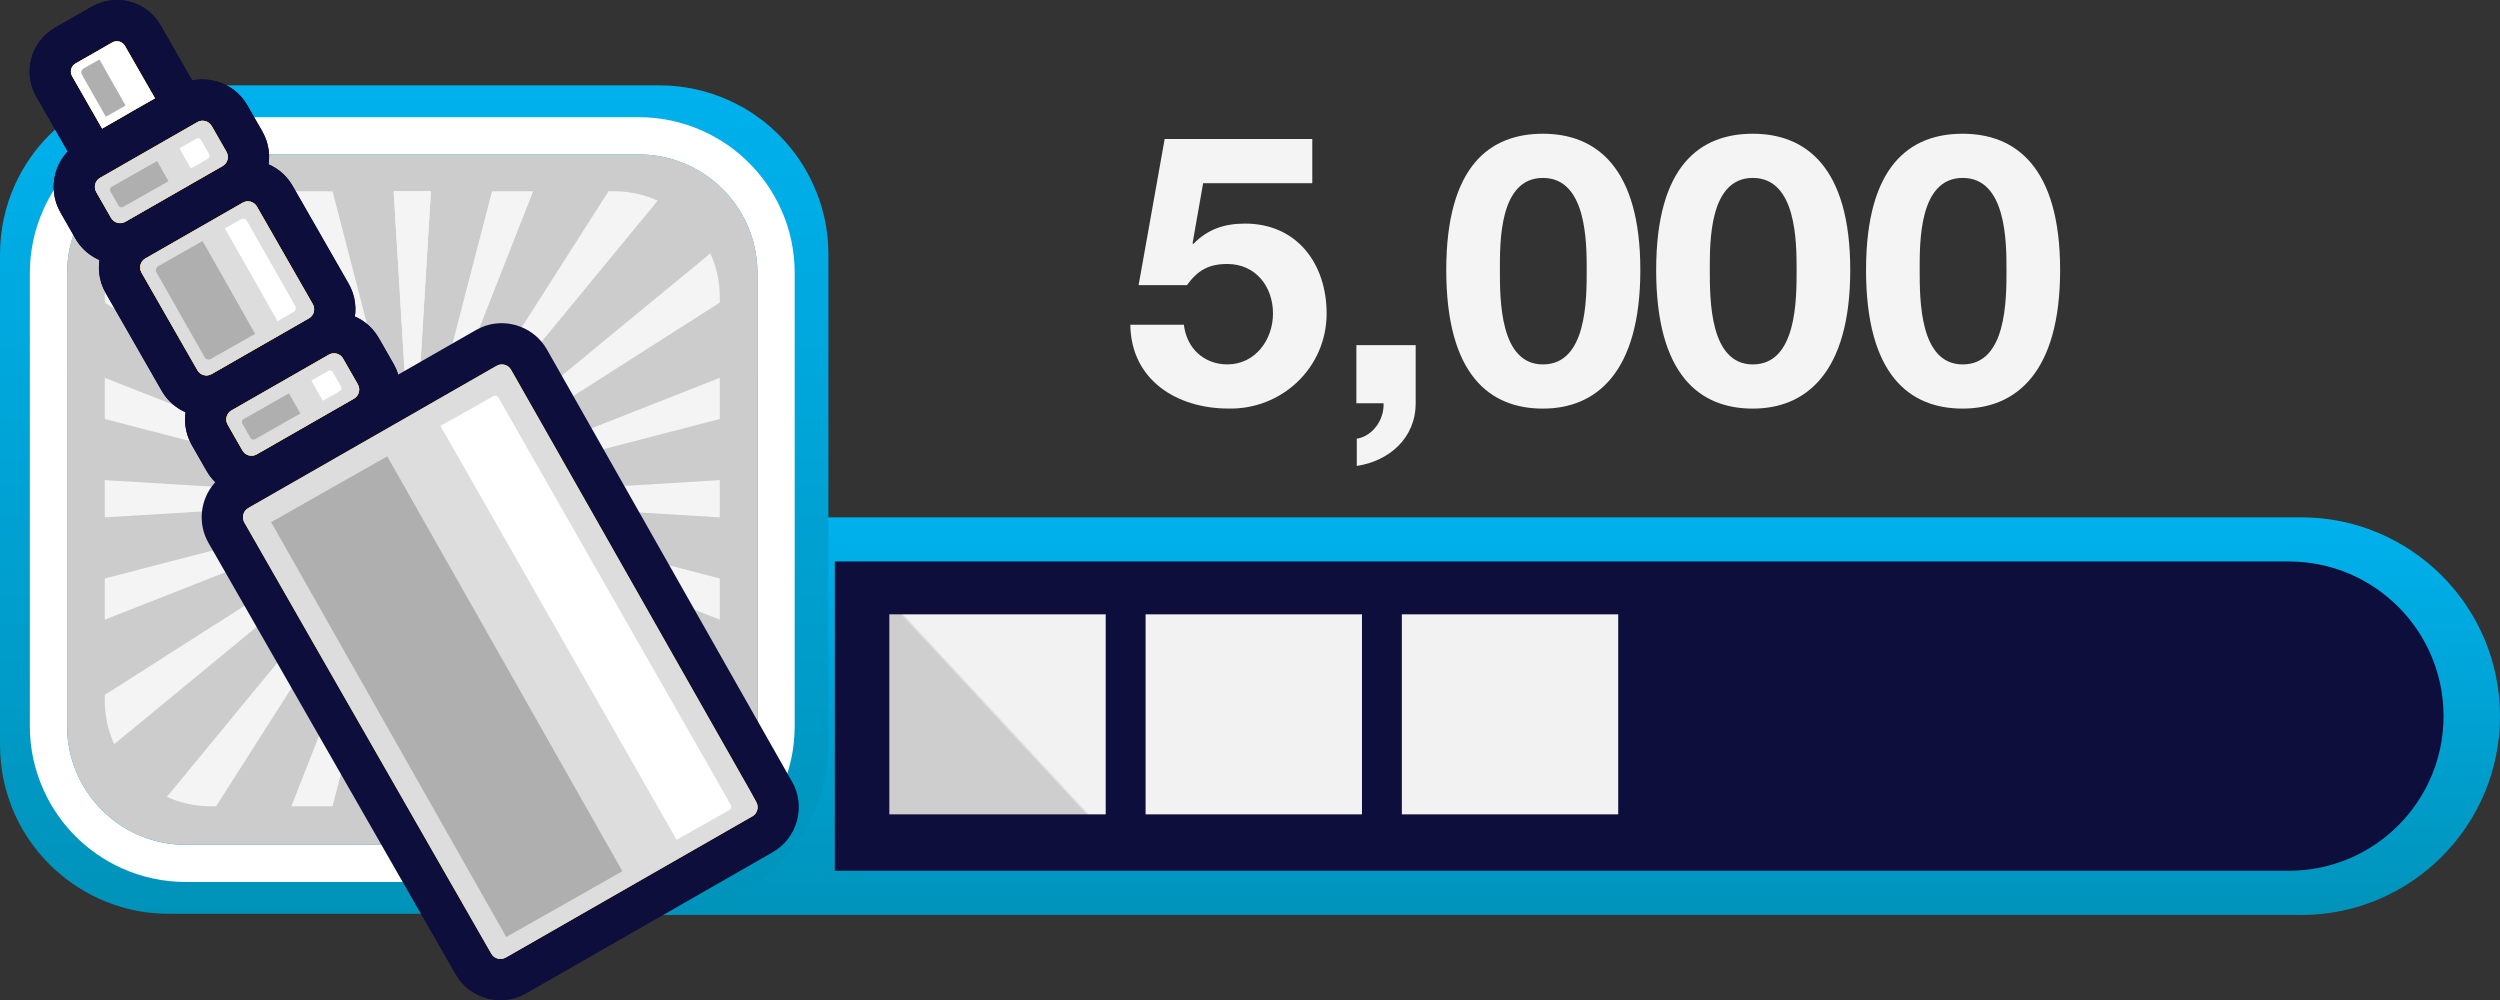 <?xml version="1.0" encoding="UTF-8"?>
<svg id="Layer_1" data-name="Layer 1" xmlns="http://www.w3.org/2000/svg" version="1.1" xmlns:xlink="http://www.w3.org/1999/xlink" viewBox="0 0 634.43 253.83">
  <rect x="0" y="0" width="634.43" height="253.83" fill="#333333" stroke="none"/>
  <defs>
    <style>
      .cls-1 {
        fill: #ccc;
      }

      .cls-1, .Graphic_Style_10, .cls-2, .cls-3, .cls-4, .cls-5, .cls-6, .cls-7, .cls-8, .cls-9, .cls-10 {
        stroke-width: 0px;
      }

      .Graphic_Style_10 {
        fill: url(#linear-gradient);
      }

      .cls-2 {
        fill: #f4f4f4;
      }

      .cls-3 {
        fill: #ddd;
      }

      .cls-4 {
        fill: url(#linear-gradient-2);
      }

      .cls-5 {
        fill: #ffd91d;
      }

      .cls-6 {
        fill: url(#linear-gradient-3);
      }

      .cls-7 {
        fill: #fbc926;
      }

      .cls-8 {
        fill: #afafaf;
      }

      .cls-9 {
        fill: #fff;
      }

      .cls-10 {
        fill: #0d0e3c;
      }
    </style>
    <linearGradient id="linear-gradient" x1="280.28" y1="156.1" x2="225.87" y2="206.58" gradientUnits="userSpaceOnUse">
      <stop offset=".5" stop-color="#f2f2f2"/>
      <stop offset=".51" stop-color="#cecece"/>
    </linearGradient>
    <linearGradient id="linear-gradient-2" x1="390.18" y1="232.19" x2="390.18" y2="131.28" gradientTransform="translate(780.36 363.47) rotate(-180)" gradientUnits="userSpaceOnUse">
      <stop offset="0" stop-color="#0093ba"/>
      <stop offset="1" stop-color="#00b1ed"/>
    </linearGradient>
    <linearGradient id="linear-gradient-3" x1="105.11" y1="231.88" x2="105.11" y2="21.66" gradientTransform="matrix(1,0,0,1,0,0)" xlink:href="#linear-gradient-2"/>
  </defs>
  <g>
    <path class="cls-4" d="M196.39,131.28h431.37c3.68,0,6.67,2.99,6.67,6.67v87.57c0,3.68-2.99,6.67-6.67,6.67H196.39c-27.85,0-50.46-22.61-50.46-50.46h0c0-27.85,22.61-50.46,50.46-50.46Z" transform="translate(780.36 363.47) rotate(180)"/>
    <path class="cls-10" d="M251.1,142.5h369.01v78.48H251.1c-21.66,0-39.24-17.58-39.24-39.24h0c0-21.66,17.58-39.24,39.24-39.24Z" transform="translate(831.96 363.47) rotate(-180)"/>
    <rect class="Graphic_Style_10" x="225.69" y="155.9" width="54.91" height="50.76"/>
    <rect class="Graphic_Style_10" x="290.72" y="155.9" width="54.91" height="50.76"/>
    <rect class="Graphic_Style_10" x="355.75" y="155.9" width="54.91" height="50.76"/>
    <path class="cls-10" d="M550.84,206.65v-50.76h29.53c14.02,0,25.38,11.36,25.38,25.38h0c0,14.02-11.36,25.38-25.38,25.38h-29.53Z"/>
    <path class="cls-6" d="M0,64.56v124.48c0,6.17,1.29,12.12,3.81,17.71,4.3,9.46,11.9,17.02,21.35,21.33,2.22,1.01,4.52,1.81,6.88,2.44,3.51.93,7.18,1.37,10.83,1.37h124.48c6.17,0,12.12-1.29,17.71-3.81,9.48-4.3,17.05-11.87,21.33-21.35,2.55-5.59,3.84-11.51,3.84-17.68v-124.48c0-6.17-1.29-12.14-3.84-17.71-2.93-6.5-7.51-12.2-13.19-16.53-1.45-1.07-2.99-2.11-4.58-3.02-1.18-.66-2.36-1.26-3.56-1.81-5.59-2.52-11.54-3.84-17.71-3.84H42.87c-6.17,0-12.14,1.32-17.71,3.84-9.46,4.3-17.05,11.87-21.35,21.35C1.29,52.41,0,58.39,0,64.56Z"/>
    <path class="cls-9" d="M198.15,52.98c-3.98-8.75-10.97-15.74-19.7-19.7-5.15-2.34-10.66-3.54-16.35-3.54H47.17c-5.7,0-11.2,1.19-16.35,3.54-1.13.5-2.22,1.07-3.29,1.67-1.47.84-2.89,1.78-4.23,2.78-5.26,3.98-9.46,9.25-12.19,15.24-2.34,5.15-3.54,10.66-3.54,16.35v114.93c0,5.69,1.19,11.18,3.54,16.33,3.96,8.75,10.95,15.74,19.7,19.72,5.15,2.32,10.66,3.52,16.35,3.52h114.93c3.37,0,6.74-.42,9.99-1.28,2.18-.57,4.31-1.32,6.37-2.24,8.73-3.98,15.72-10.97,19.7-19.7,2.34-5.15,3.52-10.66,3.52-16.35v-114.93c0-5.69-1.17-11.2-3.52-16.35ZM192.22,184.26c0,4.44-.96,8.65-2.68,12.44-3.01,6.64-8.37,12-15.01,15.01-1.55.69-3.16,1.28-4.84,1.72-2.43.63-4.98.96-7.6.96H47.17c-4.44,0-8.65-.96-12.46-2.68-6.64-3.01-11.98-8.37-14.99-15.01-1.74-3.79-2.7-8-2.7-12.44v-114.93c0-4.44.96-8.67,2.7-12.46,2.07-4.61,5.3-8.58,9.28-11.6,1.03-.77,2.09-1.49,3.22-2.11.82-.48,1.63-.9,2.49-1.3,3.81-1.72,8.02-2.68,12.46-2.68h114.93c4.44,0,8.65.96,12.44,2.7,6.64,2.99,12,8.35,15.01,14.99,1.72,3.79,2.68,8.02,2.68,12.46v114.93Z"/>
    <path class="cls-1" d="M192.22,69.33v114.93c0,4.44-.96,8.65-2.68,12.44-3.01,6.64-8.37,12-15.01,15.01-1.55.69-3.16,1.28-4.84,1.72-2.43.63-4.98.96-7.6.96H47.17c-4.44,0-8.65-.96-12.46-2.68-6.64-3.01-11.98-8.37-14.99-15.01-1.74-3.79-2.7-8-2.7-12.44v-114.93c0-4.44.96-8.67,2.7-12.46,2.07-4.61,5.3-8.58,9.28-11.6,1.03-.77,2.09-1.49,3.22-2.11.82-.48,1.63-.9,2.49-1.3,3.81-1.72,8.02-2.68,12.46-2.68h114.93c4.44,0,8.65.96,12.44,2.7,6.64,2.99,12,8.35,15.01,14.99,1.72,3.79,2.68,8.02,2.68,12.46Z"/>
    <polygon class="cls-2" points="109.35 48.53 105.73 108.38 104.63 126.57 103.6 109.6 99.9 48.53 109.35 48.53"/>
    <polygon class="cls-2" points="135.31 48.53 113.53 103.91 110.63 111.3 110.49 111.65 104.63 126.56 104.63 126.57 109.97 105.95 124.86 48.53 135.31 48.53"/>
    <path class="cls-2" d="M166.91,50.92l-41.43,50.32-3.47,4.22-8.88,10.79-8.49,10.31,7.59-11.89,4.24-6.65,5.76-9.02,32.19-50.47h1.4c3.95,0,7.71.85,11.09,2.39Z"/>
    <path class="cls-2" d="M182.66,75.38v1.4l-52.18,33.29-4.22,2.69-11.09,7.08-10.54,6.72h0s9.78-8.05,9.78-8.05l10.29-8.47,3.93-3.23,51.64-42.52c1.54,3.38,2.39,7.14,2.39,11.09Z"/>
    <polygon class="cls-2" points="182.66 95.88 182.66 106.33 135.33 118.61 130.33 119.9 117.15 123.32 104.63 126.57 104.63 126.57 116.37 121.95 128.73 117.09 133.42 115.25 182.66 95.88"/>
    <polygon class="cls-2" points="182.66 121.84 182.66 131.29 141.1 128.77 135.19 128.42 119.52 127.47 104.63 126.57 118.53 125.73 133.15 124.84 138.68 124.51 182.66 121.84"/>
    <polygon class="cls-2" points="182.66 146.8 182.66 157.25 149.97 144.39 142.67 141.52 123.17 133.86 104.63 126.57 121.5 130.94 139.26 135.55 145.93 137.28 182.66 146.8"/>
    <path class="cls-2" d="M182.66,176.35v1.4c0,3.96-.85,7.71-2.39,11.09l-9.52-7.84-10.48-8.63-28.52-23.48-27.12-22.33,22.61,14.42,23.78,15.17,8.82,5.63,22.82,14.56Z"/>
    <path class="cls-2" d="M166.9,202.21c-1.38.63-2.81,1.14-4.3,1.53-2.17.57-4.44.86-6.78.86h-1.41l-1.09-1.71-27.5-43.11h0s0,0,0,0l-21.18-33.2,46.86,56.91,9.19,11.17,2.25,2.74,3.97,4.82Z"/>
    <rect class="cls-2" x="104.62" y="126.57" width="0" height="0"/>
    <polygon class="cls-2" points="138.07 211.63 128.15 217.31 127.23 213.73 124.86 204.6 107.59 138 107.59 138 104.65 126.66 104.63 126.57 104.69 126.73 110.48 141.46 110.48 141.46 135.31 204.6 136.77 208.32 138.07 211.63"/>
    <polygon class="cls-2" points="109.35 204.6 99.9 204.6 101.1 184.79 101.6 176.49 104.18 133.93 104.62 126.61 104.62 126.57 104.63 126.62 105.14 135.08 108.37 188.43 108.98 198.56 109.35 204.6"/>
    <polygon class="cls-2" points="104.62 126.57 104.62 126.57 104.62 126.6 103.06 132.59 94.79 164.48 93.13 170.88 84.39 204.6 73.94 204.6 89.62 164.74 91.8 159.19 102.51 131.94 104.61 126.59 104.62 126.57"/>
    <path class="cls-2" d="M104.62,126.57l-.02.02-2.84,4.46-13.73,21.52-2.84,4.46-30.35,47.58h-1.4c-3.96,0-7.71-.85-11.09-2.39l40.53-49.23,3.2-3.88,15.27-18.55,3.26-3.96.02-.02Z"/>
    <path class="cls-2" d="M104.62,126.57l-.02.02-3.89,3.2-17.44,14.36-3.7,3.05-50.59,41.65c-1.53-3.38-2.39-7.13-2.39-11.09v-1.41l51.03-32.55,4-2.55,18.7-11.93,4.29-2.73h.02Z"/>
    <polygon class="cls-2" points="104.6 126.57 104.62 126.57 104.6 126.57 99.65 128.52 79.01 136.64 74.53 138.4 26.59 157.25 26.59 146.8 72.52 134.89 77.32 133.64 99.2 127.97 104.6 126.57"/>
    <rect class="cls-2" x="104.62" y="126.56" width="0" height="0"/>
    <polygon class="cls-2" points="104.62 126.56 104.6 126.57 98.34 126.94 81.26 127.98 70.62 128.62 26.59 131.29 26.59 121.84 76.91 124.89 85.77 125.42 97.66 126.14 104.59 126.56 104.62 126.56"/>
    <polygon class="cls-2" points="104.62 126.56 104.62 126.56 104.62 126.56 104.59 126.55 96.19 124.38 96.19 124.37 90.31 122.85 83.53 121.09 26.59 106.33 26.59 95.88 67.41 111.93 71.39 113.5 72.75 114.03 76.14 115.36 86.46 119.42 92.3 121.72 94.78 122.69 104.59 126.55 104.62 126.56"/>
    <path class="cls-2" d="M104.62,126.56l-.05-.03-9.77-6.23-4.36-2.78h0s-.32-.2-.32-.2l-8.23-5.25-2.67-1.7-4.51-2.88-2.64-1.69-8.04-5.13-4.55-2.9-32.89-20.98v-1.4c0-3.95.85-7.71,2.39-11.09l21.43,17.64,5.75,4.73,11.01,9.06,2.25,1.86,6.98,5.74,2.31,1.9,1.9,1.56,2.77,2.28h0s1.54,1.27,1.54,1.27l7.14,5.88,4.06,3.35,8.45,6.96.06.05Z"/>
    <path class="cls-2" d="M104.62,126.56l-.1-.12-6.54-7.94-3.18-3.86-5.58-6.77-1.79-2.17-3.05-3.7-1.82-2.21-5.45-6.62-13.7-16.64-2.08-2.52-1.75-2.12-5.5-6.69-1.81-2.2-3.05-3.71-1.8-2.18-5.1-6.19-.39-.48-2.56-3.11-4.15-7.25c-.51-.9-.2-2.05.7-2.56l7.5-4.29c.49-.28,1.06-.32,1.55-.14l5.17,8.1,4.68,7.34,2.03,3.19,1.52,2.38,2.54,3.99,1.49,2.34,4.6,7.21,1.47,2.31,11.72,18.37,1.44,2.25,4.55,7.13,1.55,2.43,2.41,3.77,1.6,2.5,4.66,7.3,2.66,4.17,5.26,8.25.28.44Z"/>
    <polygon class="cls-2" points="104.63 126.57 104.63 126.56 98.99 112.24 73.94 48.53 84.39 48.53 100.67 111.28 104.63 126.57"/>
    <polygon class="cls-2" points="109.35 48.53 105.73 108.38 104.63 126.57 103.6 109.6 99.9 48.53 109.35 48.53"/>
    <path class="cls-10" d="M52.41,105.74c-4.55,0-8.97-2.36-11.38-6.58l-14.2-24.79c-3.59-6.26-1.41-14.27,4.85-17.87l24.72-14.16c3.03-1.74,6.56-2.19,9.94-1.28,3.38.92,6.2,3.09,7.93,6.13h0s14.19,24.78,14.19,24.78c1.74,3.03,2.19,6.56,1.27,9.94-.92,3.38-3.1,6.19-6.14,7.93l-24.7,14.15c-2.05,1.17-4.28,1.72-6.48,1.72ZM48.89,70.78l6.4,11.17,11.1-6.36-6.4-11.17-11.1,6.36ZM73.2,71.69s0,0-.01,0h.01ZM66.81,60.52h0s0,0,0,0Z"/>
    <path class="cls-10" d="M52.41,105.74c-4.55,0-8.97-2.36-11.38-6.58l-14.2-24.79c-3.59-6.26-1.41-14.27,4.85-17.87l24.72-14.16c3.03-1.74,6.56-2.19,9.94-1.28,3.38.92,6.2,3.09,7.93,6.13h0s14.19,24.78,14.19,24.78c1.74,3.03,2.19,6.56,1.27,9.94-.92,3.38-3.1,6.19-6.14,7.93l-24.7,14.15c-2.05,1.17-4.28,1.72-6.48,1.72ZM48.89,70.78l6.4,11.17,11.1-6.36-6.4-11.17-11.1,6.36ZM73.2,71.69s0,0-.01,0h.01ZM66.81,60.52h0s0,0,0,0Z"/>
    <path class="cls-10" d="M22.05,46.92l-12.84-22.41c-1.7-2.97-2.14-6.42-1.24-9.73.9-3.3,3.03-6.06,6-7.75L23.29,1.69c3.23-1.84,7.08-2.2,10.59-.98,2.89,1,5.34,3.03,6.88,5.71l12.84,22.43-31.55,18.07Z"/>
    <path class="cls-10" d="M22.05,46.92l-12.84-22.41c-1.7-2.97-2.14-6.42-1.24-9.73.9-3.3,3.03-6.06,6-7.75L23.29,1.69c3.23-1.84,7.08-2.2,10.59-.98,2.89,1,5.34,3.03,6.88,5.71l12.84,22.43-31.55,18.07Z"/>
    <path class="cls-10" d="M63.84,126.12c-1.15,0-2.31-.15-3.46-.46-3.37-.92-6.19-3.09-7.93-6.12l-3.77-6.59c-3.59-6.28-1.4-14.29,4.87-17.88l24.7-14.15c6.26-3.59,14.28-1.41,17.87,4.85h0s3.77,6.59,3.77,6.59c3.58,6.27,1.41,14.28-4.85,17.87l-24.72,14.16c-2,1.15-4.23,1.74-6.48,1.74ZM63.96,113.23h-.01s0,0,.01,0ZM59.92,106.21s0,0,0,0h0Z"/>
    <path class="cls-10" d="M63.84,126.12c-1.15,0-2.31-.15-3.46-.46-3.37-.92-6.19-3.09-7.93-6.12l-3.77-6.59c-3.59-6.28-1.4-14.29,4.87-17.88l24.7-14.15c6.26-3.59,14.28-1.41,17.87,4.85h0s3.77,6.59,3.77,6.59c3.58,6.27,1.41,14.28-4.85,17.87l-24.72,14.16c-2,1.15-4.23,1.74-6.48,1.74ZM63.96,113.23h-.01s0,0,.01,0ZM59.92,106.21s0,0,0,0h0Z"/>
    <path class="cls-10" d="M127.02,253.83c-1.16,0-2.32-.15-3.46-.46-3.4-.92-6.23-3.11-7.98-6.17l-62.66-109.41c-2.8-4.9-2.17-11.02,1.55-15.24.96-1.09,2.09-2.01,3.35-2.73l62.98-36.07c.8-.46,1.63-.82,2.47-1.1,5.9-1.91,12.41.61,15.49,5.98l62.29,109.84c1.66,2.89,2.11,6.44,1.19,9.83-.92,3.39-3.11,6.22-6.16,7.97l-62.54,35.82c-2.02,1.16-4.25,1.75-6.52,1.75ZM74.95,134.14l54.93,95.92,49.11-28.13-54.56-96.13-49.48,28.34ZM182.66,208.49c.04.08.08.15.13.23l-.13-.23ZM185.68,198.1s0,0-.01,0h.01ZM68.23,137.99l-.03.02s.02-.01.03-.02Z"/>
    <path class="cls-10" d="M30.5,67.09c-4.54,0-8.97-2.36-11.38-6.58l-3.77-6.59c-3.59-6.26-1.41-14.27,4.85-17.87l24.72-14.16c3.03-1.74,6.57-2.19,9.94-1.27,3.38.92,6.2,3.1,7.93,6.14l3.77,6.58c1.74,3.03,2.19,6.56,1.27,9.94-.92,3.38-3.1,6.2-6.14,7.93l-24.71,14.15c-2.04,1.17-4.28,1.73-6.48,1.73ZM26.58,47.19s0,0,0,0h0ZM55.32,40.06h0s0,0,0,0ZM51.29,33.04s0,0-.01,0h.01Z"/>
    <path class="cls-10" d="M30.5,67.09c-4.54,0-8.97-2.36-11.38-6.58l-3.77-6.59c-3.59-6.26-1.41-14.27,4.85-17.87l24.72-14.16c3.03-1.74,6.57-2.19,9.94-1.27,3.38.92,6.2,3.1,7.93,6.14l3.77,6.58c1.74,3.03,2.19,6.56,1.27,9.94-.92,3.38-3.1,6.2-6.14,7.93l-24.71,14.15c-2.04,1.17-4.28,1.73-6.48,1.73ZM26.58,47.19s0,0,0,0h0ZM55.32,40.06h0s0,0,0,0ZM51.29,33.04s0,0-.01,0h.01Z"/>
    <path class="cls-5" d="M65.18,52.41l14.19,24.78c.72,1.26.29,2.86-.97,3.58l-24.71,14.16c-1.26.72-2.86.28-3.58-.97l-14.19-24.78c-.72-1.26-.28-2.86.97-3.58l24.71-14.15c1.26-.72,2.86-.29,3.58.97Z"/>
    <path class="cls-5" d="M39.3,24.95l-5.43,3.09-4.71,2.72-2.51,1.44-.73.42-2.45-4.28-5.17-9.03c-.64-1.12-.25-2.55.87-3.19l9.33-5.34c.61-.35,1.31-.39,1.93-.18.51.18.97.54,1.26,1.04l5.18,9.04,2.45,4.27Z"/>
    <path class="cls-5" d="M87.04,90.98l3.77,6.58c.72,1.26.28,2.86-.97,3.59l-24.71,14.15c-1.26.72-2.86.28-3.58-.97l-3.77-6.59c-.72-1.26-.28-2.86.97-3.58l24.71-14.15c1.26-.72,2.86-.28,3.59.97Z"/>
    <path class="cls-5" d="M190.88,207.18l-6.74,3.86-6.96,3.99-4.75,2.72-7.22,4.13-3.71,2.13-15.26,8.74-12.34,7.07-5.56,3.18c-1.29.74-2.94.3-3.67-1l-10.31-18-4.31-7.52-9.81-17.13-9.91-17.3-4.38-7.64-5.5-9.6-2.88-5.03-4.12-7.2-2.42-4.23-3.84-6.71-2.5-4.37-2.68-4.68c-.58-1.02-.42-2.28.32-3.12.19-.22.42-.4.68-.55l7.15-4.09,8.24-4.72,3.64-2.08h0l4.57-2.62h0l.12-.07,2.27-1.3,3.43-1.96,2.01-1.15,3.2-1.83,2.08-1.19,3.65-2.09,2.65-1.52,5.28-3.03,4.43-2.54,3.32-1.9,6.97-3.99c.17-.09.34-.17.51-.23,1.19-.38,2.52.1,3.16,1.22l.89,1.57.14.24,3.79,6.68,2.31,4.06,3.66,6.44,2.37,4.18,4.17,7.34,3.02,5.31,6,10.58,5.03,8.86,12.29,21.65,13.57,23.91,3.28,5.77.97,1.76.73,1.33c.74,1.29.29,2.94-1,3.67Z"/>
    <path class="cls-5" d="M53.7,31.95l3.77,6.59c.72,1.26.28,2.86-.97,3.58l-24.71,14.16c-1.26.72-2.86.28-3.59-.97l-3.77-6.59c-.72-1.26-.29-2.86.97-3.58l24.71-14.15c1.26-.72,2.86-.28,3.58.97Z"/>
    <path class="cls-7" d="M65.18,52.41l14.19,24.78c.72,1.26.29,2.86-.97,3.58l-24.71,14.16c-1.26.72-2.86.28-3.58-.97l-14.19-24.78c-.72-1.26-.28-2.86.97-3.58l24.71-14.15c1.26-.72,2.86-.29,3.58.97Z"/>
    <path class="cls-3" d="M65.18,52.41l14.19,24.78c.72,1.26.29,2.86-.97,3.58l-24.71,14.16c-1.26.72-2.86.28-3.58-.97l-14.19-24.78c-.72-1.26-.28-2.86.97-3.58l24.71-14.15c1.26-.72,2.86-.29,3.58.97Z"/>
    <path class="cls-7" d="M39.3,24.95l-5.43,3.09-4.71,2.72-2.51,1.44-.73.42-2.45-4.28-5.17-9.03c-.64-1.12-.25-2.55.87-3.19l9.33-5.34c.61-.35,1.31-.39,1.93-.18.51.18.97.54,1.26,1.04l5.18,9.04,2.45,4.27Z"/>
    <path class="cls-9" d="M39.3,24.95l-5.43,3.09-4.71,2.72-2.51,1.44-.73.42-2.45-4.28-5.17-9.03c-.64-1.12-.25-2.55.87-3.19l9.33-5.34c.61-.35,1.31-.39,1.93-.18.51.18.97.54,1.26,1.04l5.18,9.04,2.45,4.27Z"/>
    <path class="cls-7" d="M87.04,90.98l3.77,6.58c.72,1.26.28,2.86-.97,3.59l-24.71,14.15c-1.26.72-2.86.28-3.58-.97l-3.77-6.59c-.72-1.26-.28-2.86.97-3.58l24.71-14.15c1.26-.72,2.86-.28,3.59.97Z"/>
    <path class="cls-3" d="M87.04,90.98l3.77,6.58c.72,1.26.28,2.86-.97,3.59l-24.71,14.15c-1.26.72-2.86.28-3.58-.97l-3.77-6.59c-.72-1.26-.28-2.86.97-3.58l24.71-14.15c1.26-.72,2.86-.28,3.59.97Z"/>
    <path class="cls-3" d="M190.88,207.18l-6.74,3.86-6.96,3.99-4.75,2.72-7.22,4.13-3.71,2.13-15.26,8.74-12.34,7.07-5.56,3.18c-1.29.74-2.94.3-3.67-1l-10.31-18-4.31-7.52-9.81-17.13-9.91-17.3-4.38-7.64-5.5-9.6-2.88-5.03-4.12-7.2-2.42-4.23-3.84-6.71-2.5-4.37-2.68-4.68c-.58-1.02-.42-2.28.32-3.12.19-.22.42-.4.68-.55l7.15-4.09,8.24-4.72,3.64-2.08h0l4.57-2.62h0l.12-.07,2.27-1.3,3.43-1.96,2.01-1.15,3.2-1.83,2.08-1.19,3.65-2.09,2.65-1.52,5.28-3.03,4.43-2.54,3.32-1.9,6.97-3.99c.17-.09.34-.17.51-.23,1.19-.38,2.52.1,3.16,1.22l.89,1.57.14.24,3.79,6.68,2.31,4.06,3.66,6.44,2.37,4.18,4.17,7.34,3.02,5.31,6,10.58,5.03,8.86,12.29,21.65,13.57,23.91,3.28,5.77.97,1.76.73,1.33c.74,1.29.29,2.94-1,3.67Z"/>
    <path class="cls-7" d="M53.7,31.95l3.77,6.59c.72,1.26.28,2.86-.97,3.58l-24.71,14.16c-1.26.72-2.86.28-3.59-.97l-3.77-6.59c-.72-1.26-.29-2.86.97-3.58l24.71-14.15c1.26-.72,2.86-.28,3.58.97Z"/>
    <path class="cls-3" d="M53.7,31.95l3.77,6.59c.72,1.26.28,2.86-.97,3.58l-24.71,14.16c-1.26.72-2.86.28-3.59-.97l-3.77-6.59c-.72-1.26-.29-2.86.97-3.58l24.71-14.15c1.26-.72,2.86-.28,3.58.97Z"/>
    <rect class="cls-8" x="96.45" y="116.27" width="33.87" height="121.02" transform="translate(-72.43 78.9) rotate(-29.54)"/>
    <path class="cls-8" d="M64.75,84.72l-11.24,6.37c-.56.32-1.27.12-1.59-.44l-12.2-21.52c-.32-.56-.12-1.27.44-1.59l11.24-6.37,13.35,23.55Z"/>
    <path class="cls-9" d="M57.07,57.95l4.03-2.29c.56-.32,1.27-.12,1.59.44l12.21,21.51c.32.56.12,1.27-.44,1.59l-4.03,2.29-13.36-23.54Z"/>
    <path class="cls-8" d="M31.87,26.78l-5.02,2.85-6.06-10.68c-.32-.56-.12-1.27.44-1.59l4-2.27,6.64,11.69Z"/>
    <path class="cls-8" d="M76.23,104.93l-11.51,6.53c-.41.23-.93.09-1.16-.32l-2.06-3.63c-.23-.41-.09-.93.32-1.16l11.51-6.53,2.9,5.12Z"/>
    <path class="cls-8" d="M42.76,45.98l-11.54,6.54c-.4.22-.9.09-1.12-.31l-2.09-3.68c-.22-.4-.09-.9.31-1.12l11.54-6.54,2.9,5.12Z"/>
    <path class="cls-9" d="M45.54,37.64l4.34-2.47c.4-.22.9-.09,1.12.31l2.09,3.68c.22.4.09.9-.31,1.12l-4.34,2.47-2.9-5.11Z"/>
    <path class="cls-9" d="M79.01,96.59l4.34-2.47c.4-.22.9-.09,1.12.31l2.09,3.68c.22.4.09.9-.31,1.12l-4.34,2.47-2.9-5.11Z"/>
    <path class="cls-9" d="M111.78,108.09l7.25-4.08,6.28-3.53c.4-.22.98.05,1.29.61l58.76,102.99c.32.56.26,1.21-.14,1.43l-6.44,3.62-7.08,3.98-59.93-105.03Z"/>
  </g>
  <g>
    <path class="cls-2" d="M333.01,46.49h-27.69l-2.68,15.23.19.19c3.64-3.74,7.86-5.17,13.13-5.17,13.22,0,20.7,10.25,20.7,22.8,0,13.8-11.4,24.43-24.91,24.14-13.03,0-24.72-7.19-24.91-21.27h13.6c.67,5.94,5.08,10.06,11.02,10.06,7.09,0,11.59-6.23,11.59-12.93s-4.31-12.55-11.59-12.55c-4.89,0-7.57,1.72-10.25,5.37h-12.26l6.61-37.08h37.46v11.21Z"/>
    <path class="cls-2" d="M344.22,87.59h15.04v14.75c0,8.81-6.71,14.66-14.95,15.9v-6.9c4.02-.67,6.99-4.79,6.8-9.01h-6.9v-14.75Z"/>
    <path class="cls-2" d="M391.55,33.94c13.41,0,24.72,8.43,24.72,34.59s-11.31,35.16-24.72,35.16-24.53-8.43-24.53-35.16,11.31-34.59,24.53-34.59ZM391.55,92.48c11.11,0,11.11-16.38,11.11-23.95,0-6.99,0-23.38-11.11-23.38s-10.92,16.38-10.92,23.38c0,7.57,0,23.95,10.92,23.95Z"/>
    <path class="cls-2" d="M444.82,33.94c13.41,0,24.72,8.43,24.72,34.59s-11.31,35.16-24.72,35.16-24.53-8.43-24.53-35.16,11.31-34.59,24.53-34.59ZM444.82,92.48c11.11,0,11.11-16.38,11.11-23.95,0-6.99,0-23.38-11.11-23.38s-10.92,16.38-10.92,23.38c0,7.57,0,23.95,10.92,23.95Z"/>
    <path class="cls-2" d="M498.08,33.94c13.41,0,24.72,8.43,24.72,34.59s-11.31,35.16-24.72,35.16-24.53-8.43-24.53-35.16,11.31-34.59,24.53-34.59ZM498.08,92.48c11.11,0,11.11-16.38,11.11-23.95,0-6.99,0-23.38-11.11-23.38s-10.92,16.38-10.92,23.38c0,7.57,0,23.95,10.92,23.95Z"/>
  </g>
</svg>
